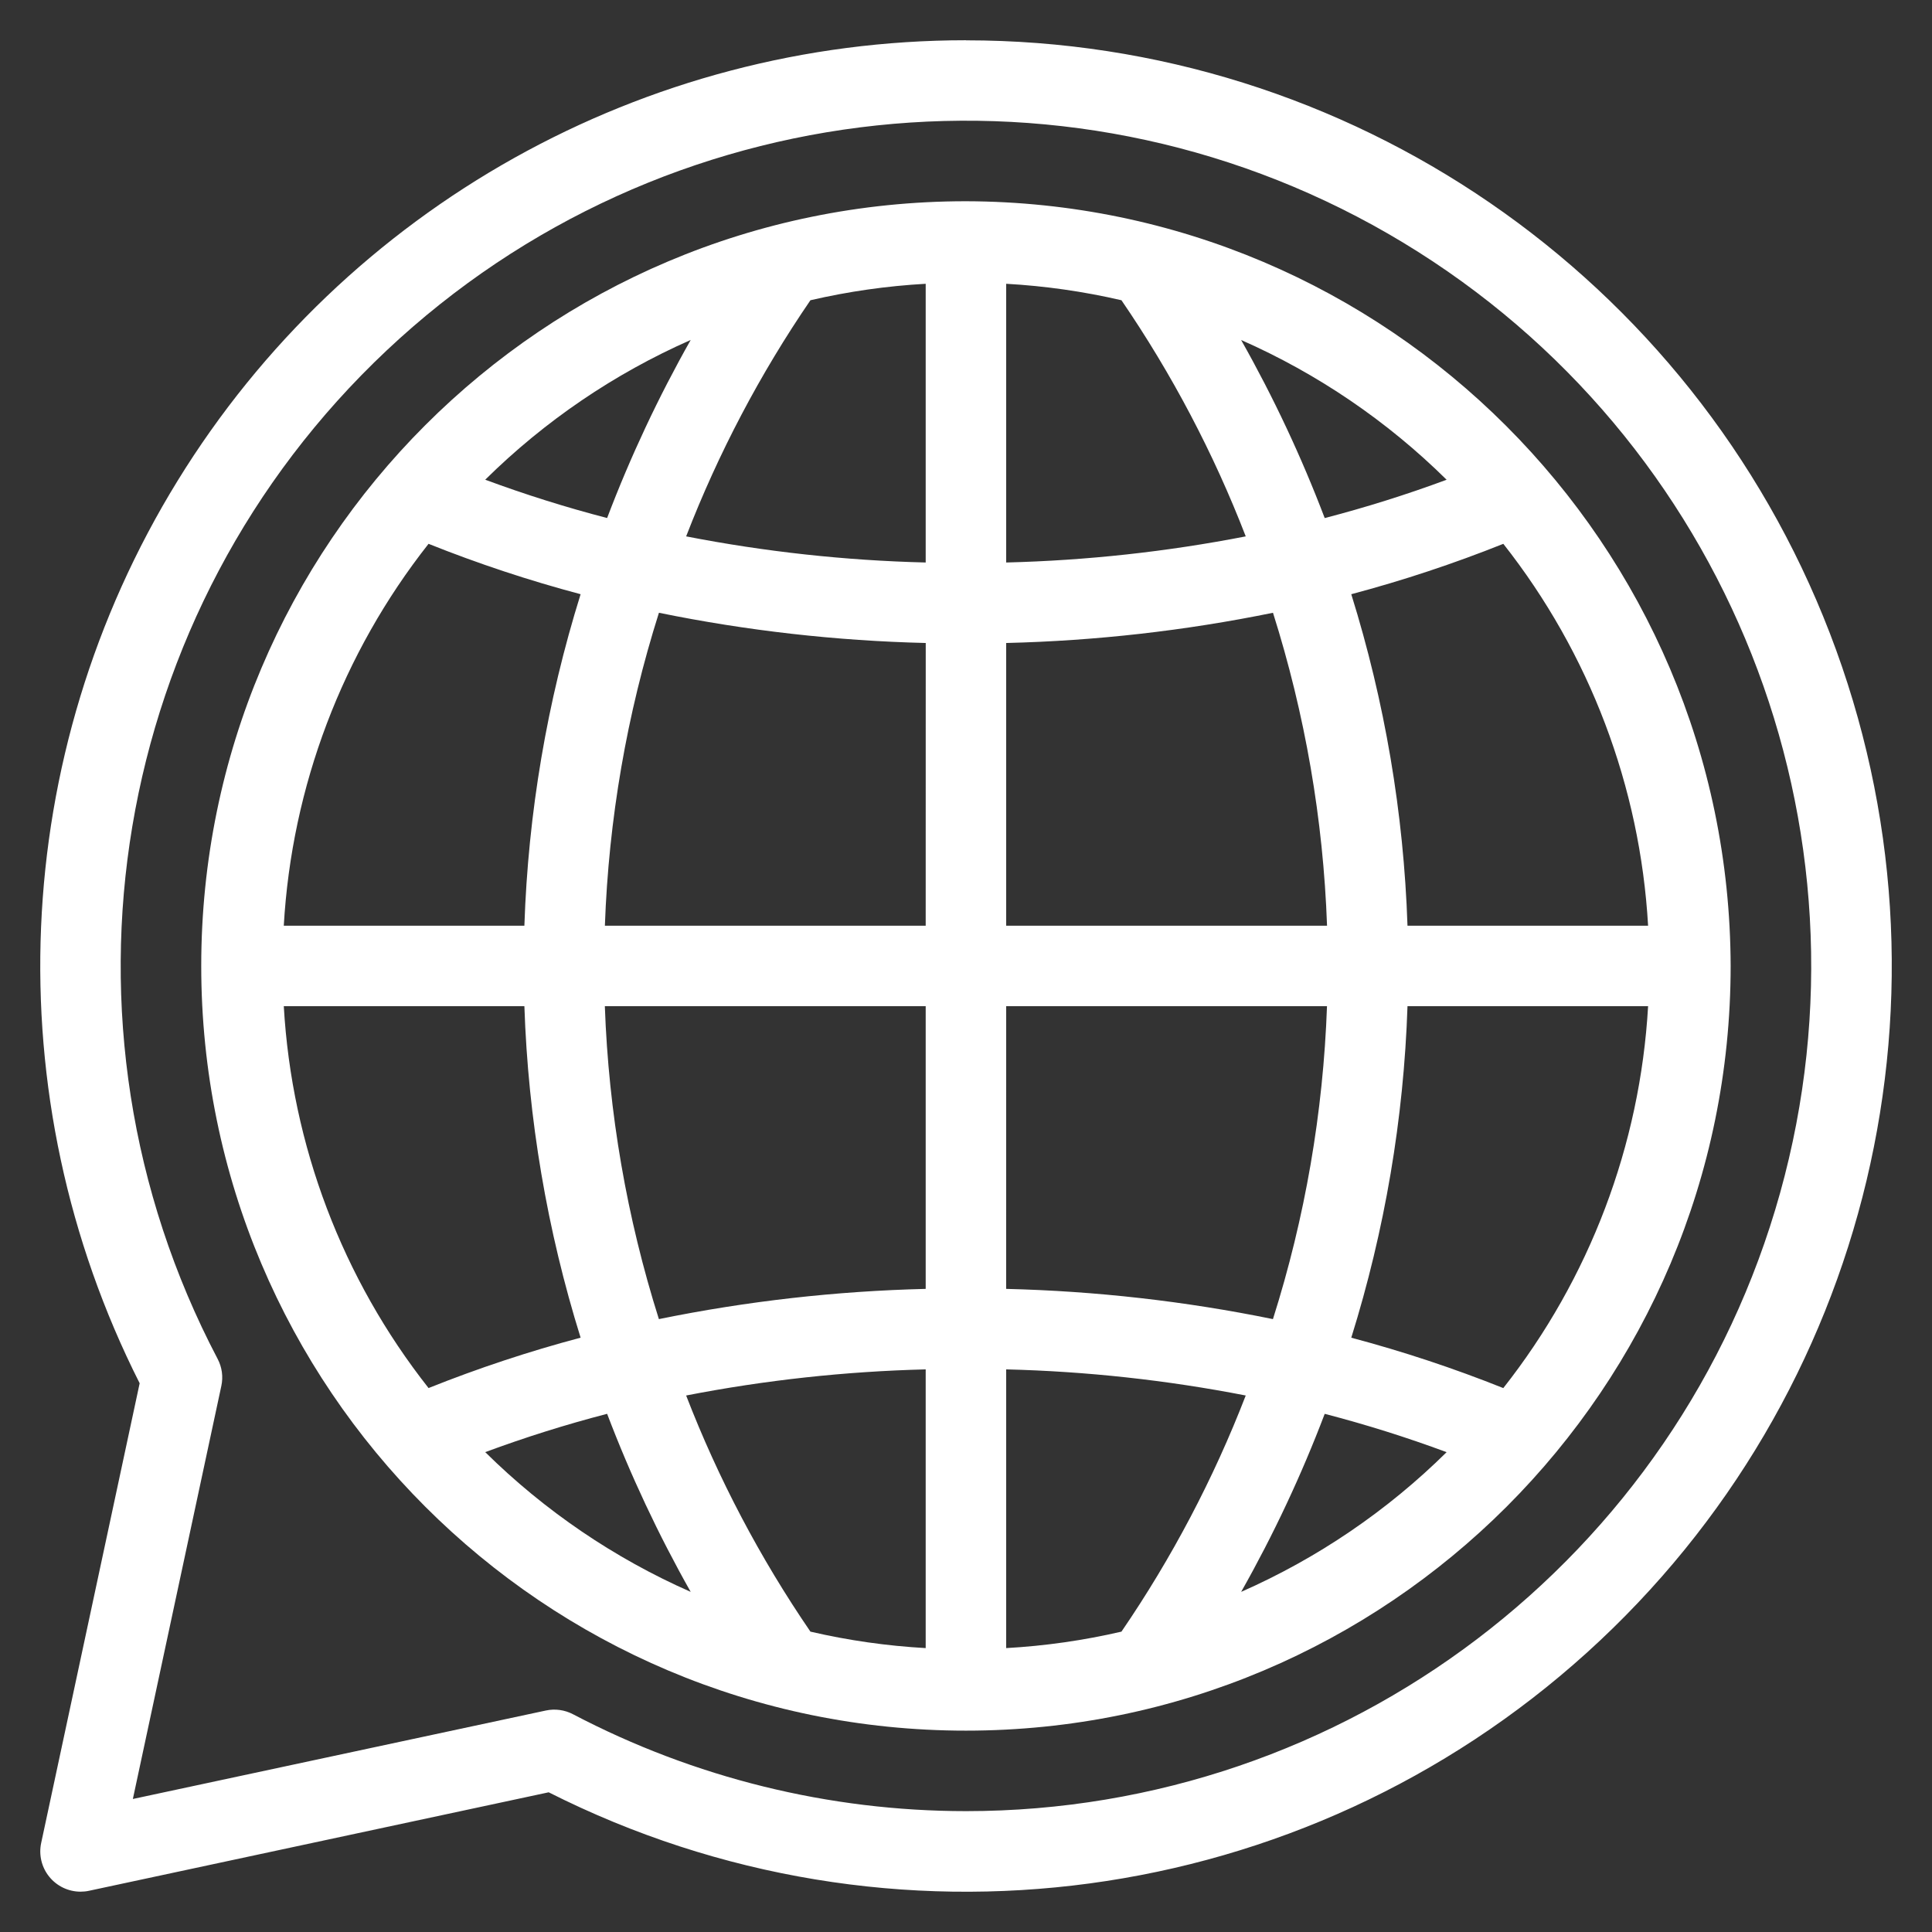 <svg xmlns="http://www.w3.org/2000/svg" xmlns:xlink="http://www.w3.org/1999/xlink" viewBox="0,0,256,256" width="64px" height="64px" fill-rule="nonzero"><rect x="0" y="0" width="256" height="256" fill="#333333" stroke="none"/><g fill="#fff" fill-rule="nonzero" stroke="none" stroke-width="1" stroke-linecap="butt" stroke-linejoin="miter" stroke-miterlimit="10" stroke-dasharray="" stroke-dashoffset="0" font-family="none" font-weight="none" font-size="none" text-anchor="none" style="mix-blend-mode: normal"><g transform="scale(5.333,5.333)"><g><path d="M24,5c-10.493,0 -19,8.507 -19,19c0,10.493 8.507,19 19,19c10.493,0 19,-8.507 19,-19c-0.028,-10.482 -8.518,-18.972 -19,-19zM37.352,34.489c-1.233,-0.493 -2.494,-0.911 -3.778,-1.252c0.834,-2.67 1.304,-5.441 1.397,-8.237h5.978c-0.198,3.457 -1.454,6.769 -3.598,9.489zM25,40.949v-6.925c1.999,0.049 3.99,0.267 5.952,0.649c-0.8,2.068 -1.836,4.037 -3.088,5.867c-0.941,0.218 -1.899,0.355 -2.864,0.409zM20.136,40.54c-1.252,-1.83 -2.289,-3.799 -3.088,-5.867c1.962,-0.382 3.953,-0.599 5.952,-0.649v6.925c-0.965,-0.054 -1.923,-0.191 -2.864,-0.409zM7.051,25h5.978c0.094,2.796 0.564,5.566 1.397,8.236c-1.283,0.341 -2.545,0.759 -3.778,1.252c-2.143,-2.719 -3.399,-6.031 -3.597,-9.488zM10.648,13.512c1.233,0.493 2.495,0.911 3.778,1.252c-0.834,2.67 -1.304,5.441 -1.397,8.236h-5.978c0.198,-3.457 1.454,-6.769 3.597,-9.488zM23,7.051v6.925c-1.999,-0.049 -3.99,-0.267 -5.952,-0.649c0.8,-2.068 1.836,-4.037 3.088,-5.867c0.941,-0.218 1.899,-0.355 2.864,-0.409zM27.864,7.46c1.252,1.83 2.289,3.799 3.088,5.867c-1.962,0.382 -3.953,0.599 -5.952,0.649v-6.925c0.965,0.054 1.923,0.191 2.864,0.409zM30.838,8.448c1.899,0.837 3.629,2.014 5.105,3.472c-0.993,0.368 -2.004,0.686 -3.029,0.952c-0.58,-1.525 -1.274,-3.003 -2.076,-4.423zM23,23h-7.971c0.094,-2.64 0.545,-5.256 1.343,-7.775c2.183,0.446 4.401,0.697 6.629,0.751zM23,25v7.024c-2.227,0.054 -4.446,0.305 -6.629,0.751c-0.797,-2.519 -1.249,-5.134 -1.343,-7.775zM25,25h7.971c-0.094,2.641 -0.545,5.256 -1.343,7.775c-2.183,-0.446 -4.401,-0.697 -6.629,-0.751zM25,23v-7.024c2.227,-0.054 4.446,-0.305 6.629,-0.751c0.797,2.519 1.249,5.134 1.343,7.775zM15.085,12.871c-1.025,-0.266 -2.036,-0.584 -3.029,-0.952c1.476,-1.458 3.206,-2.635 5.105,-3.472c-0.803,1.42 -1.497,2.899 -2.076,4.423zM15.085,35.129c0.58,1.525 1.274,3.003 2.076,4.423c-1.899,-0.837 -3.629,-2.014 -5.105,-3.472c0.993,-0.368 2.004,-0.686 3.029,-0.952zM32.915,35.129c1.025,0.266 2.036,0.584 3.028,0.952c-1.476,1.458 -3.206,2.634 -5.105,3.471c0.803,-1.42 1.497,-2.899 2.076,-4.423zM34.971,23c-0.094,-2.796 -0.564,-5.566 -1.397,-8.236c1.283,-0.341 2.545,-0.759 3.778,-1.252c2.143,2.719 3.399,6.031 3.597,9.488z"></path><path d="M24,1c-7.988,0 -15.403,4.144 -19.589,10.948c-4.186,6.803 -4.542,15.291 -0.941,22.421l-2.447,11.422c-0.063,0.295 0.01,0.603 0.2,0.838c0.19,0.235 0.476,0.372 0.778,0.372c0.071,0 0.141,-0.007 0.21,-0.022l11.422,-2.447c8.491,4.289 18.746,2.908 25.8,-3.474c7.054,-6.382 9.452,-16.448 6.032,-25.324c-3.42,-8.877 -11.951,-14.732 -21.463,-14.732zM24,45c-3.401,-0.001 -6.75,-0.827 -9.762,-2.407c-0.207,-0.109 -0.446,-0.142 -0.675,-0.093l-10.262,2.198l2.198,-10.261c0.05,-0.229 0.017,-0.469 -0.093,-0.676c-4.382,-8.346 -2.665,-18.589 4.198,-25.051c6.863,-6.462 17.191,-7.559 25.259,-2.682c8.067,4.876 11.897,14.531 9.366,23.611c-2.531,9.08 -10.803,15.361 -20.229,15.361z"></path></g></g></g></svg>